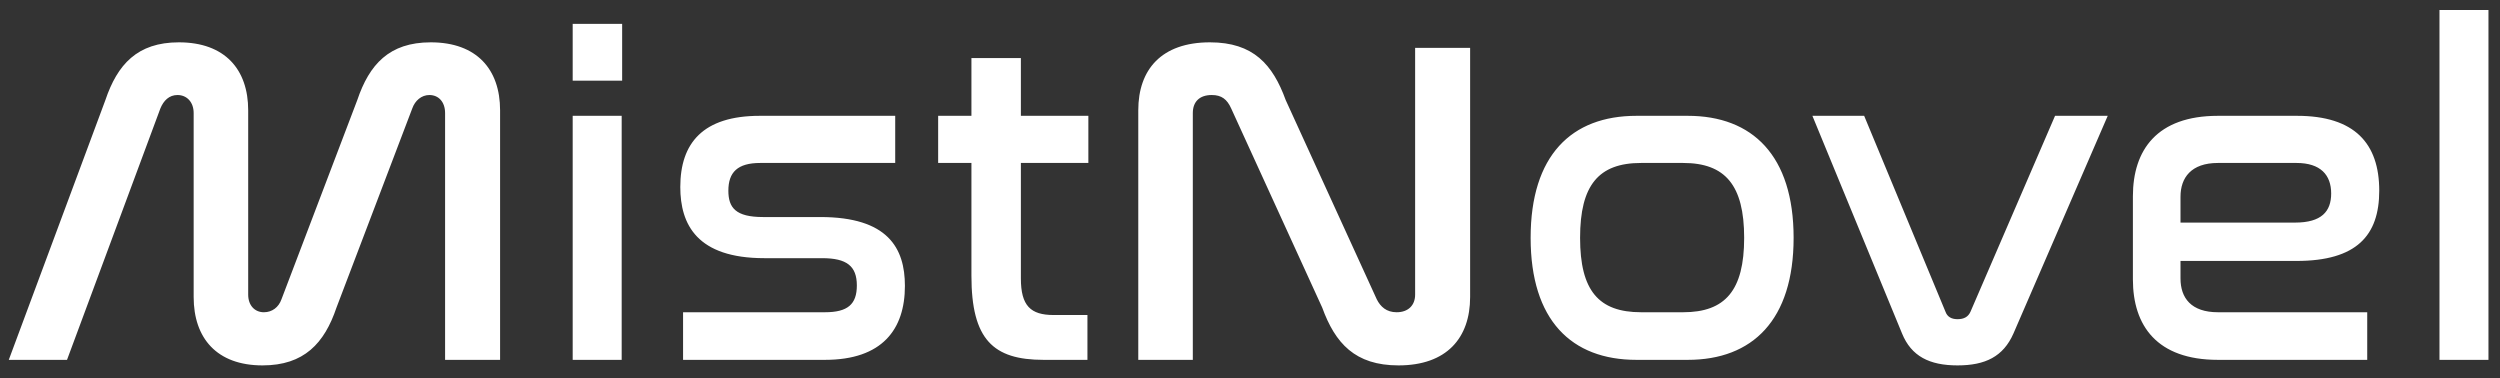 <svg width="119" height="18" viewBox="0 0 119 18" fill="none" xmlns="http://www.w3.org/2000/svg">
<rect x="0" y="0" width="119" height="18" fill="#333333" stroke="none"/>
<path d="M7.634 5.161L3.19 17.129H0.418L5.016 4.765C5.588 3.071 6.534 2.015 8.514 2.015C10.714 2.015 11.814 3.313 11.814 5.249V14.027C11.814 14.533 12.122 14.863 12.562 14.863C12.958 14.863 13.266 14.621 13.398 14.247L17.006 4.765C17.578 3.071 18.524 2.015 20.504 2.015C22.704 2.015 23.804 3.313 23.804 5.249V17.129H21.186V5.381C21.186 4.853 20.878 4.523 20.438 4.523C20.064 4.523 19.756 4.787 19.624 5.161L16.016 14.643C15.444 16.337 14.476 17.393 12.496 17.393C10.318 17.393 9.218 16.095 9.218 14.137V5.381C9.218 4.853 8.888 4.523 8.448 4.523C8.052 4.523 7.788 4.787 7.634 5.161ZM27.26 5.513H29.592V17.129H27.26V5.513ZM27.26 1.135H29.614V3.841H27.26V1.135ZM36.166 5.513H42.612V7.757H36.188C35.11 7.757 34.67 8.197 34.67 9.077C34.67 9.891 35.022 10.331 36.32 10.331H39.048C42.26 10.331 43.074 11.805 43.074 13.609C43.074 15.677 41.996 17.129 39.268 17.129H32.514V14.863H39.268C40.346 14.863 40.786 14.489 40.786 13.587C40.786 12.663 40.302 12.289 39.136 12.289H36.386C33.174 12.289 32.382 10.683 32.382 8.901C32.382 6.811 33.46 5.513 36.166 5.513ZM44.656 5.513H46.24V2.763H48.594V5.513H51.806V7.757H48.594V13.257C48.594 14.555 49.056 14.995 50.156 14.995H51.762V17.129H49.672C47.274 17.129 46.24 16.161 46.24 13.125V7.757H44.656V5.513ZM56.778 5.381V17.129H54.182V5.249C54.182 3.313 55.282 2.015 57.592 2.015C59.66 2.015 60.584 3.071 61.2 4.765L65.534 14.247C65.71 14.599 65.996 14.863 66.48 14.863C67.03 14.863 67.36 14.533 67.36 14.027V2.279H69.978V14.137C69.978 16.095 68.856 17.393 66.568 17.393C64.5 17.393 63.554 16.337 62.938 14.643L58.604 5.161C58.406 4.721 58.142 4.523 57.68 4.523C57.086 4.523 56.778 4.853 56.778 5.381ZM77.896 5.513H80.338C83.418 5.513 85.376 7.405 85.376 11.321C85.376 15.237 83.418 17.129 80.338 17.129H77.896C74.794 17.129 72.858 15.237 72.858 11.321C72.858 7.405 74.794 5.513 77.896 5.513ZM80.118 7.757H78.116C76.092 7.757 75.212 8.813 75.212 11.321C75.212 13.829 76.092 14.863 78.116 14.863H80.118C82.12 14.863 83.022 13.829 83.022 11.321C83.022 8.813 82.12 7.757 80.118 7.757ZM86.27 5.513H88.734L92.606 14.841C92.694 15.083 92.892 15.193 93.178 15.193C93.486 15.193 93.684 15.083 93.794 14.841L97.82 5.513H100.328L95.84 15.875C95.356 16.975 94.498 17.393 93.178 17.393C91.836 17.393 90.978 16.953 90.538 15.875L86.27 5.513ZM105.574 5.513H109.336C112.086 5.513 113.252 6.833 113.252 9.077C113.252 11.211 112.174 12.421 109.314 12.421H103.792V13.257C103.792 14.181 104.298 14.863 105.574 14.863H112.68V17.129H105.574C102.67 17.129 101.526 15.501 101.526 13.301V9.341C101.526 7.141 102.67 5.513 105.574 5.513ZM103.792 9.363V10.595H109.248C110.502 10.595 110.964 10.067 110.964 9.209C110.964 8.329 110.458 7.757 109.314 7.757H105.574C104.298 7.757 103.792 8.461 103.792 9.363ZM116.119 0.475H118.451V17.129H116.119V0.475Z" fill="white"/>
</svg>
